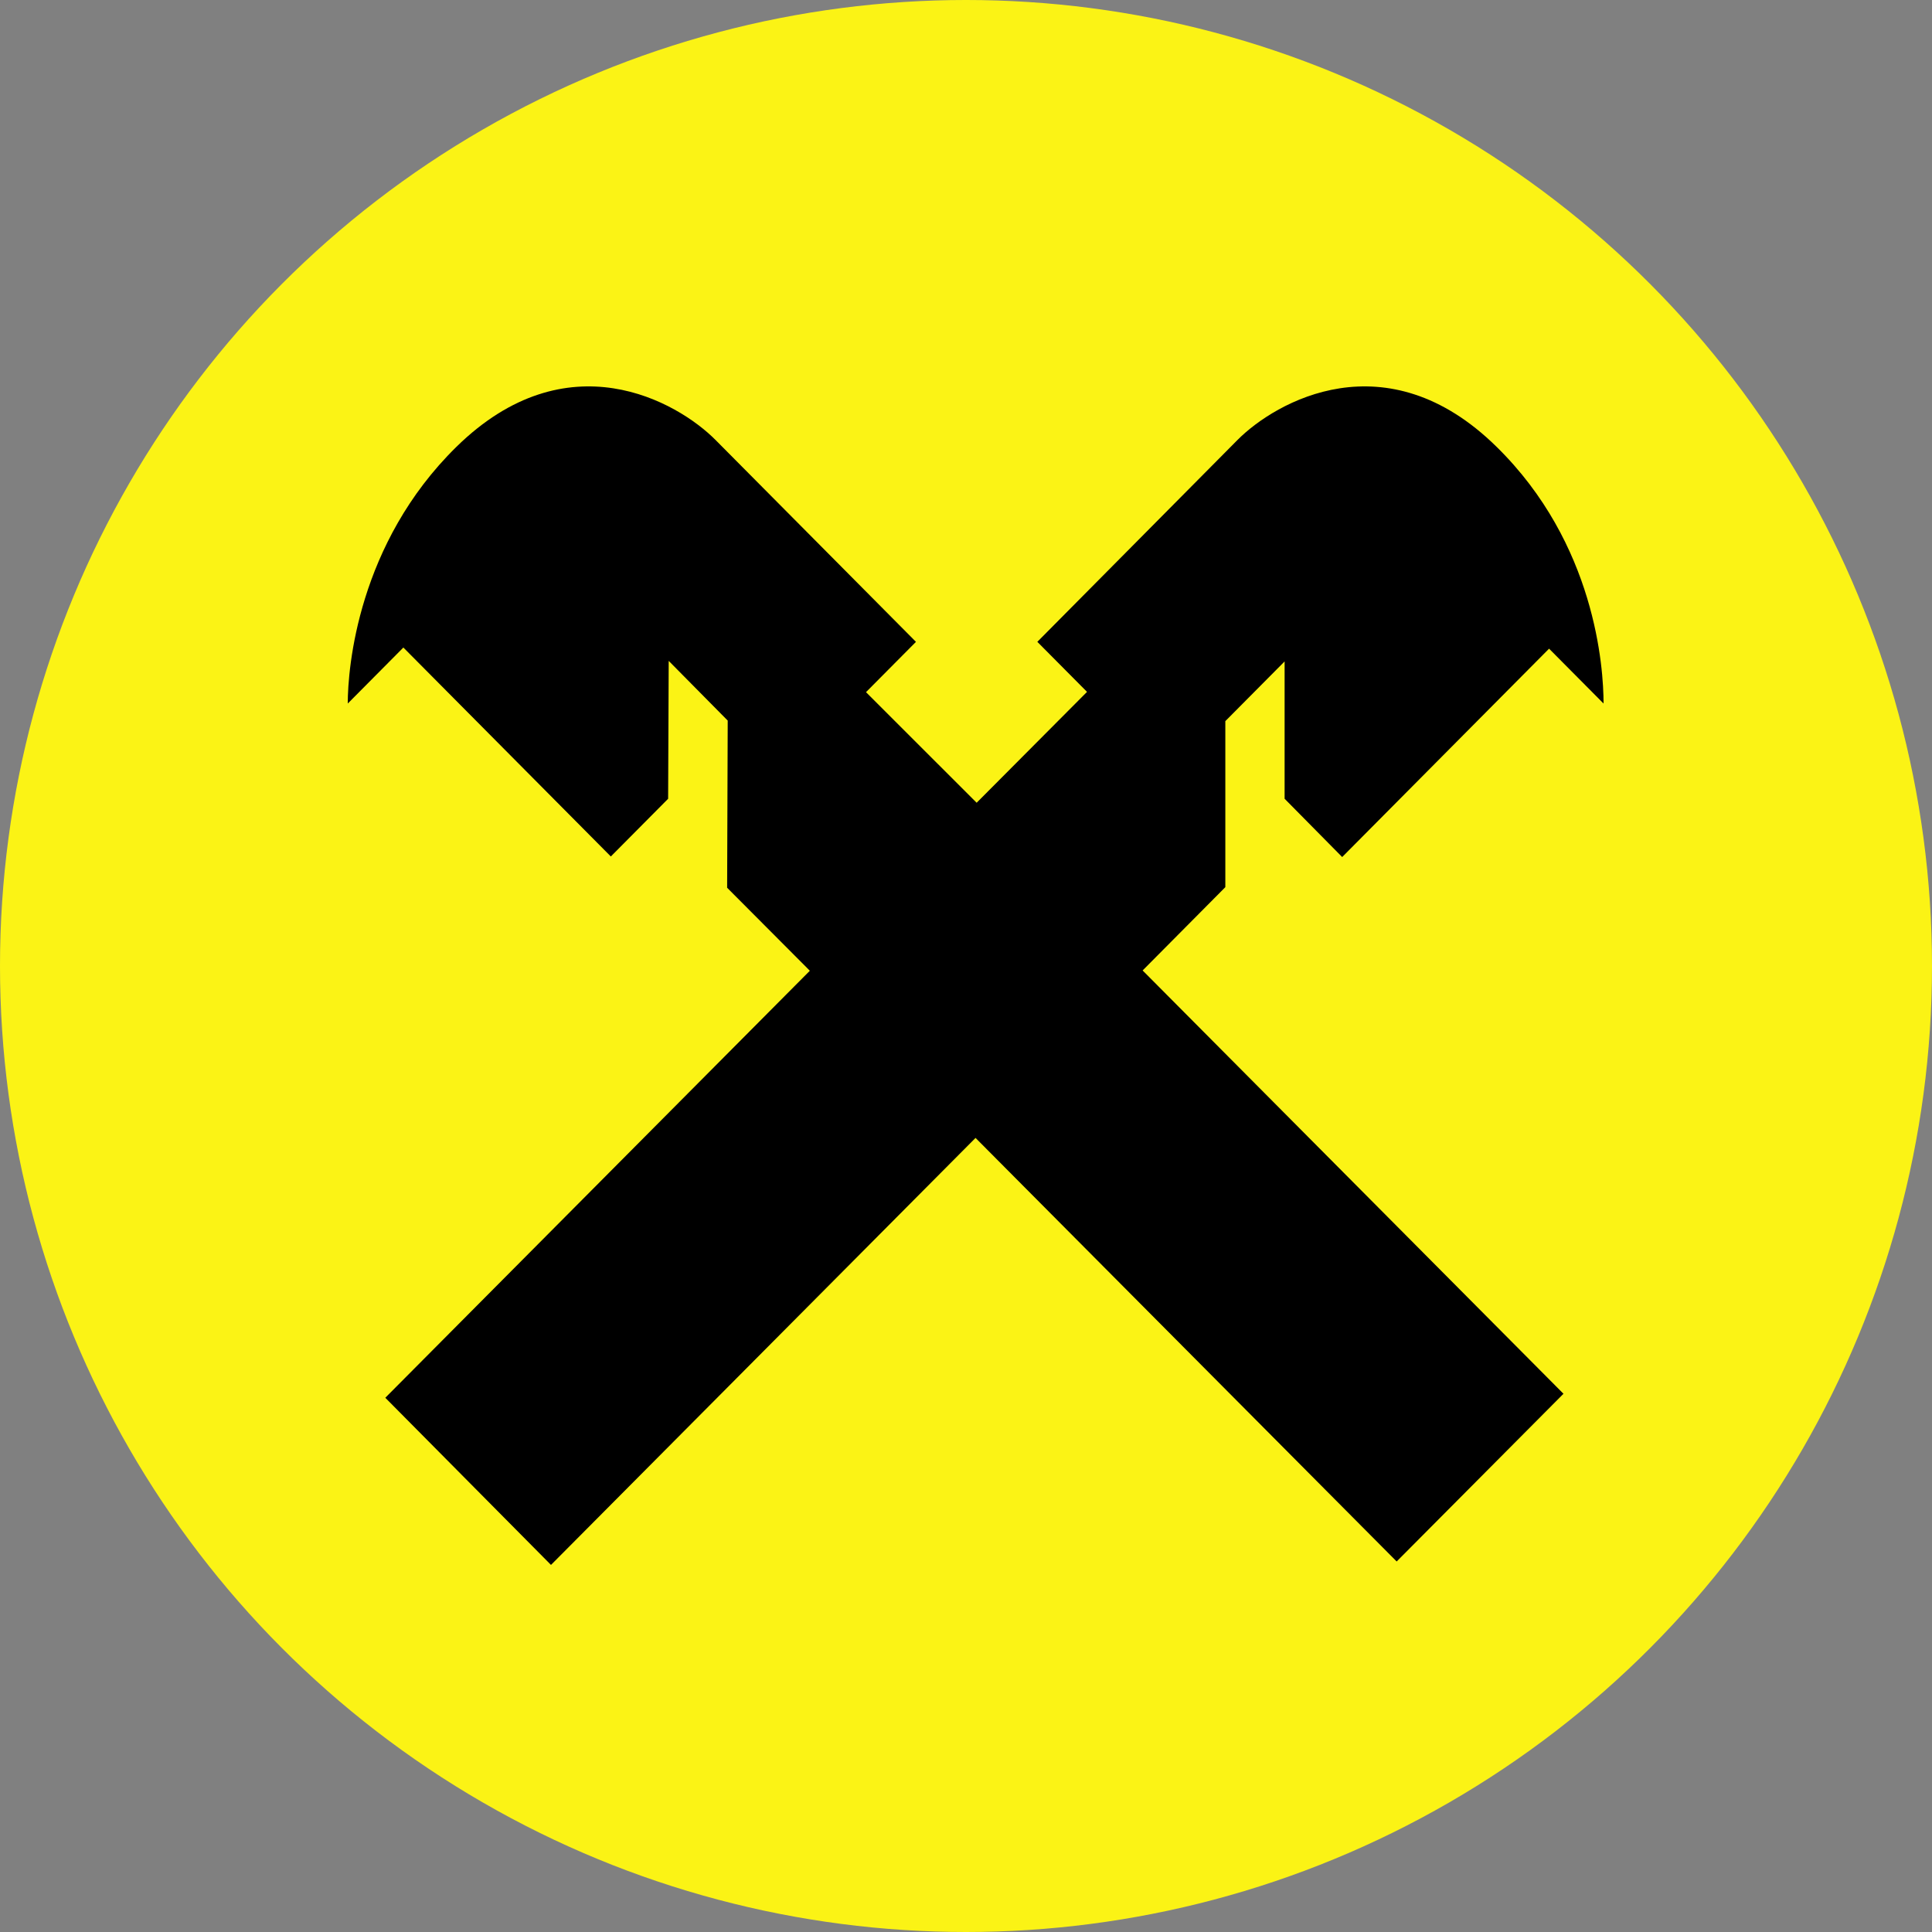 <?xml version="1.0" encoding="utf-8"?>
<svg xmlns="http://www.w3.org/2000/svg" fill="none" height="100" width="100">
  <rect width="100%" height="100%" fill="#808080" stroke="none"/>
  <circle cx="50" cy="50" fill="#FBF315" r="50"/>
  <path d="M50.493 58.899 28.519 81l-8.576-8.652 21.974-22.102-4.281-4.296.03-8.653-3.054-3.09-.03 7.137-2.966 2.987-10.738-10.815L18 36.415c0-1.854.526-8.285 5.625-13.288 5.727-5.62 11.44-2.34 13.412-.353L47.41 33.222l-2.586 2.604 5.727 5.724 5.713-5.739-2.572-2.59 10.359-10.447c1.972-1.986 7.7-5.268 13.412.353C82.576 28.145 83 34.546 83 36.415l-2.82-2.84L69.471 44.36l-2.98-3.017v-7.107l-3.068 3.09v8.593l-4.281 4.312 21.783 21.91-8.634 8.681-21.784-21.91-.014-.014z" fill="#000"/>
</svg>